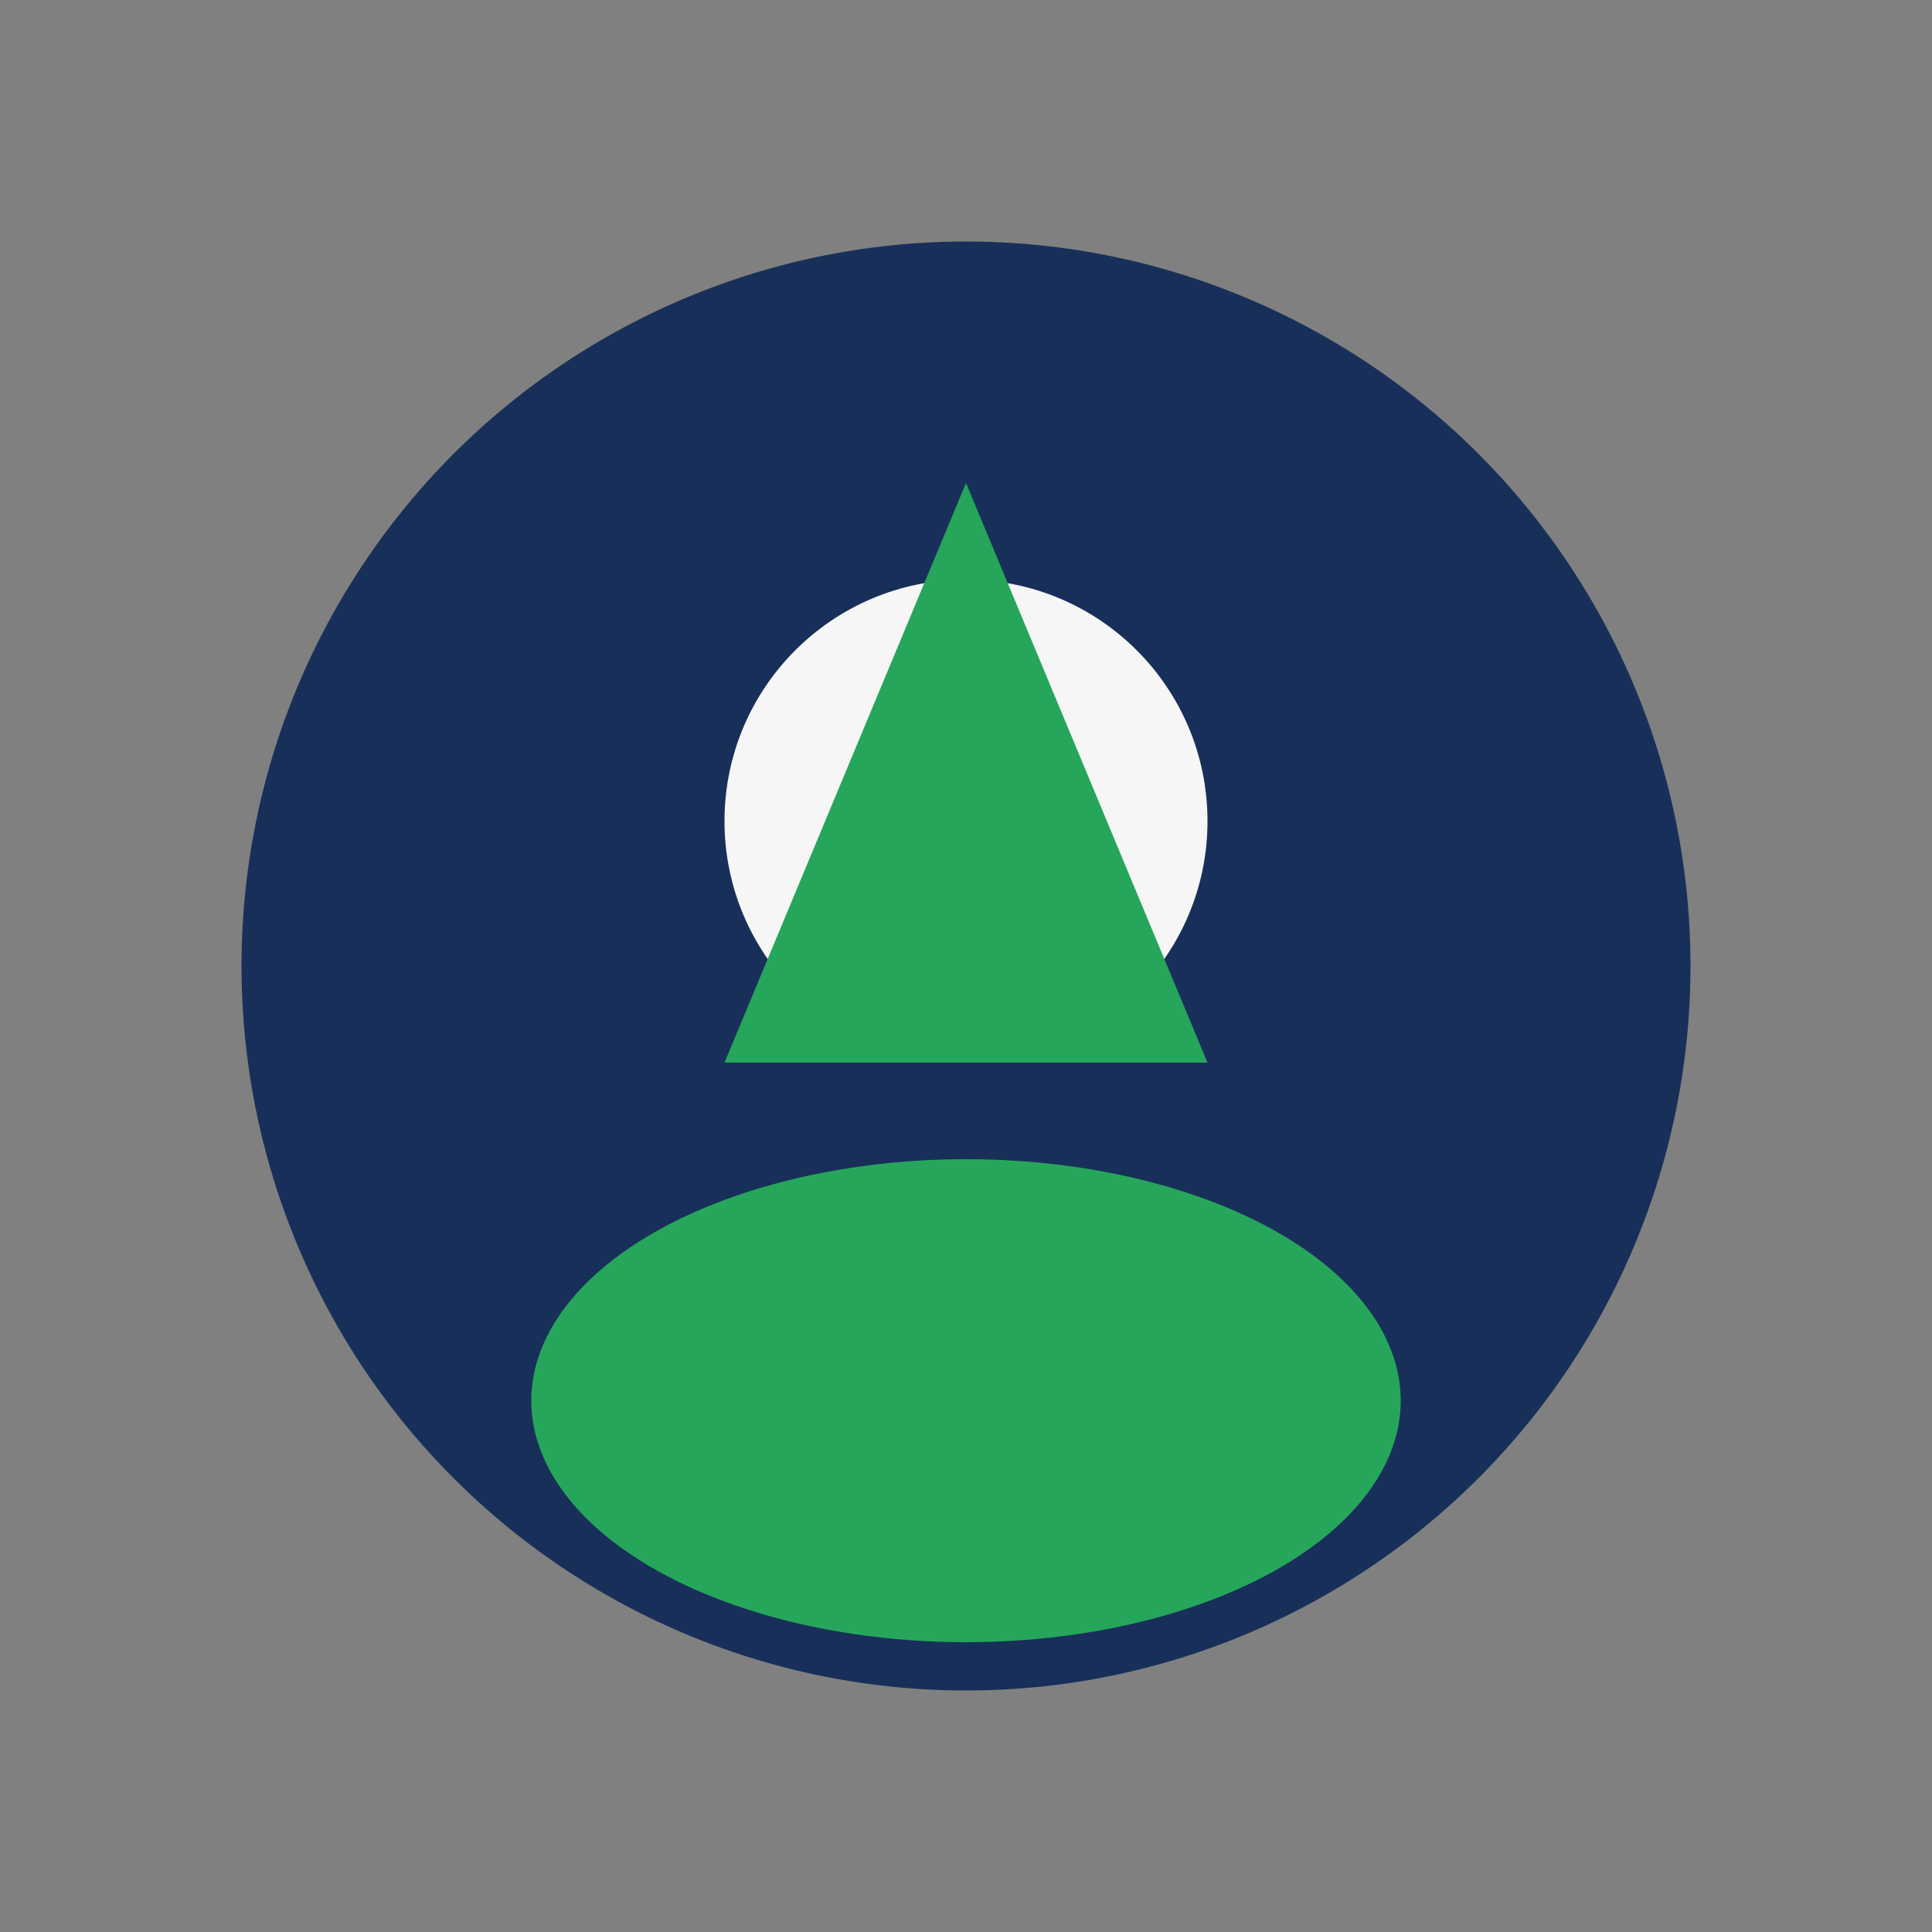 <?xml version="1.0" encoding="UTF-8"?>
<svg xmlns="http://www.w3.org/2000/svg" width="40" height="40" viewBox="0 0 40 40"><rect x="0" y="0" width="40" height="40" fill="#808080" stroke="none"/><ellipse cx="20" cy="20" rx="15" ry="15" fill="#183059"/><ellipse cx="20" cy="29" rx="9" ry="5" fill="#26A65B"/><circle cx="20" cy="17" r="5" fill="#F6F6F6"/><path d="M20 10l5 12h-10z" fill="#26A65B"/></svg>